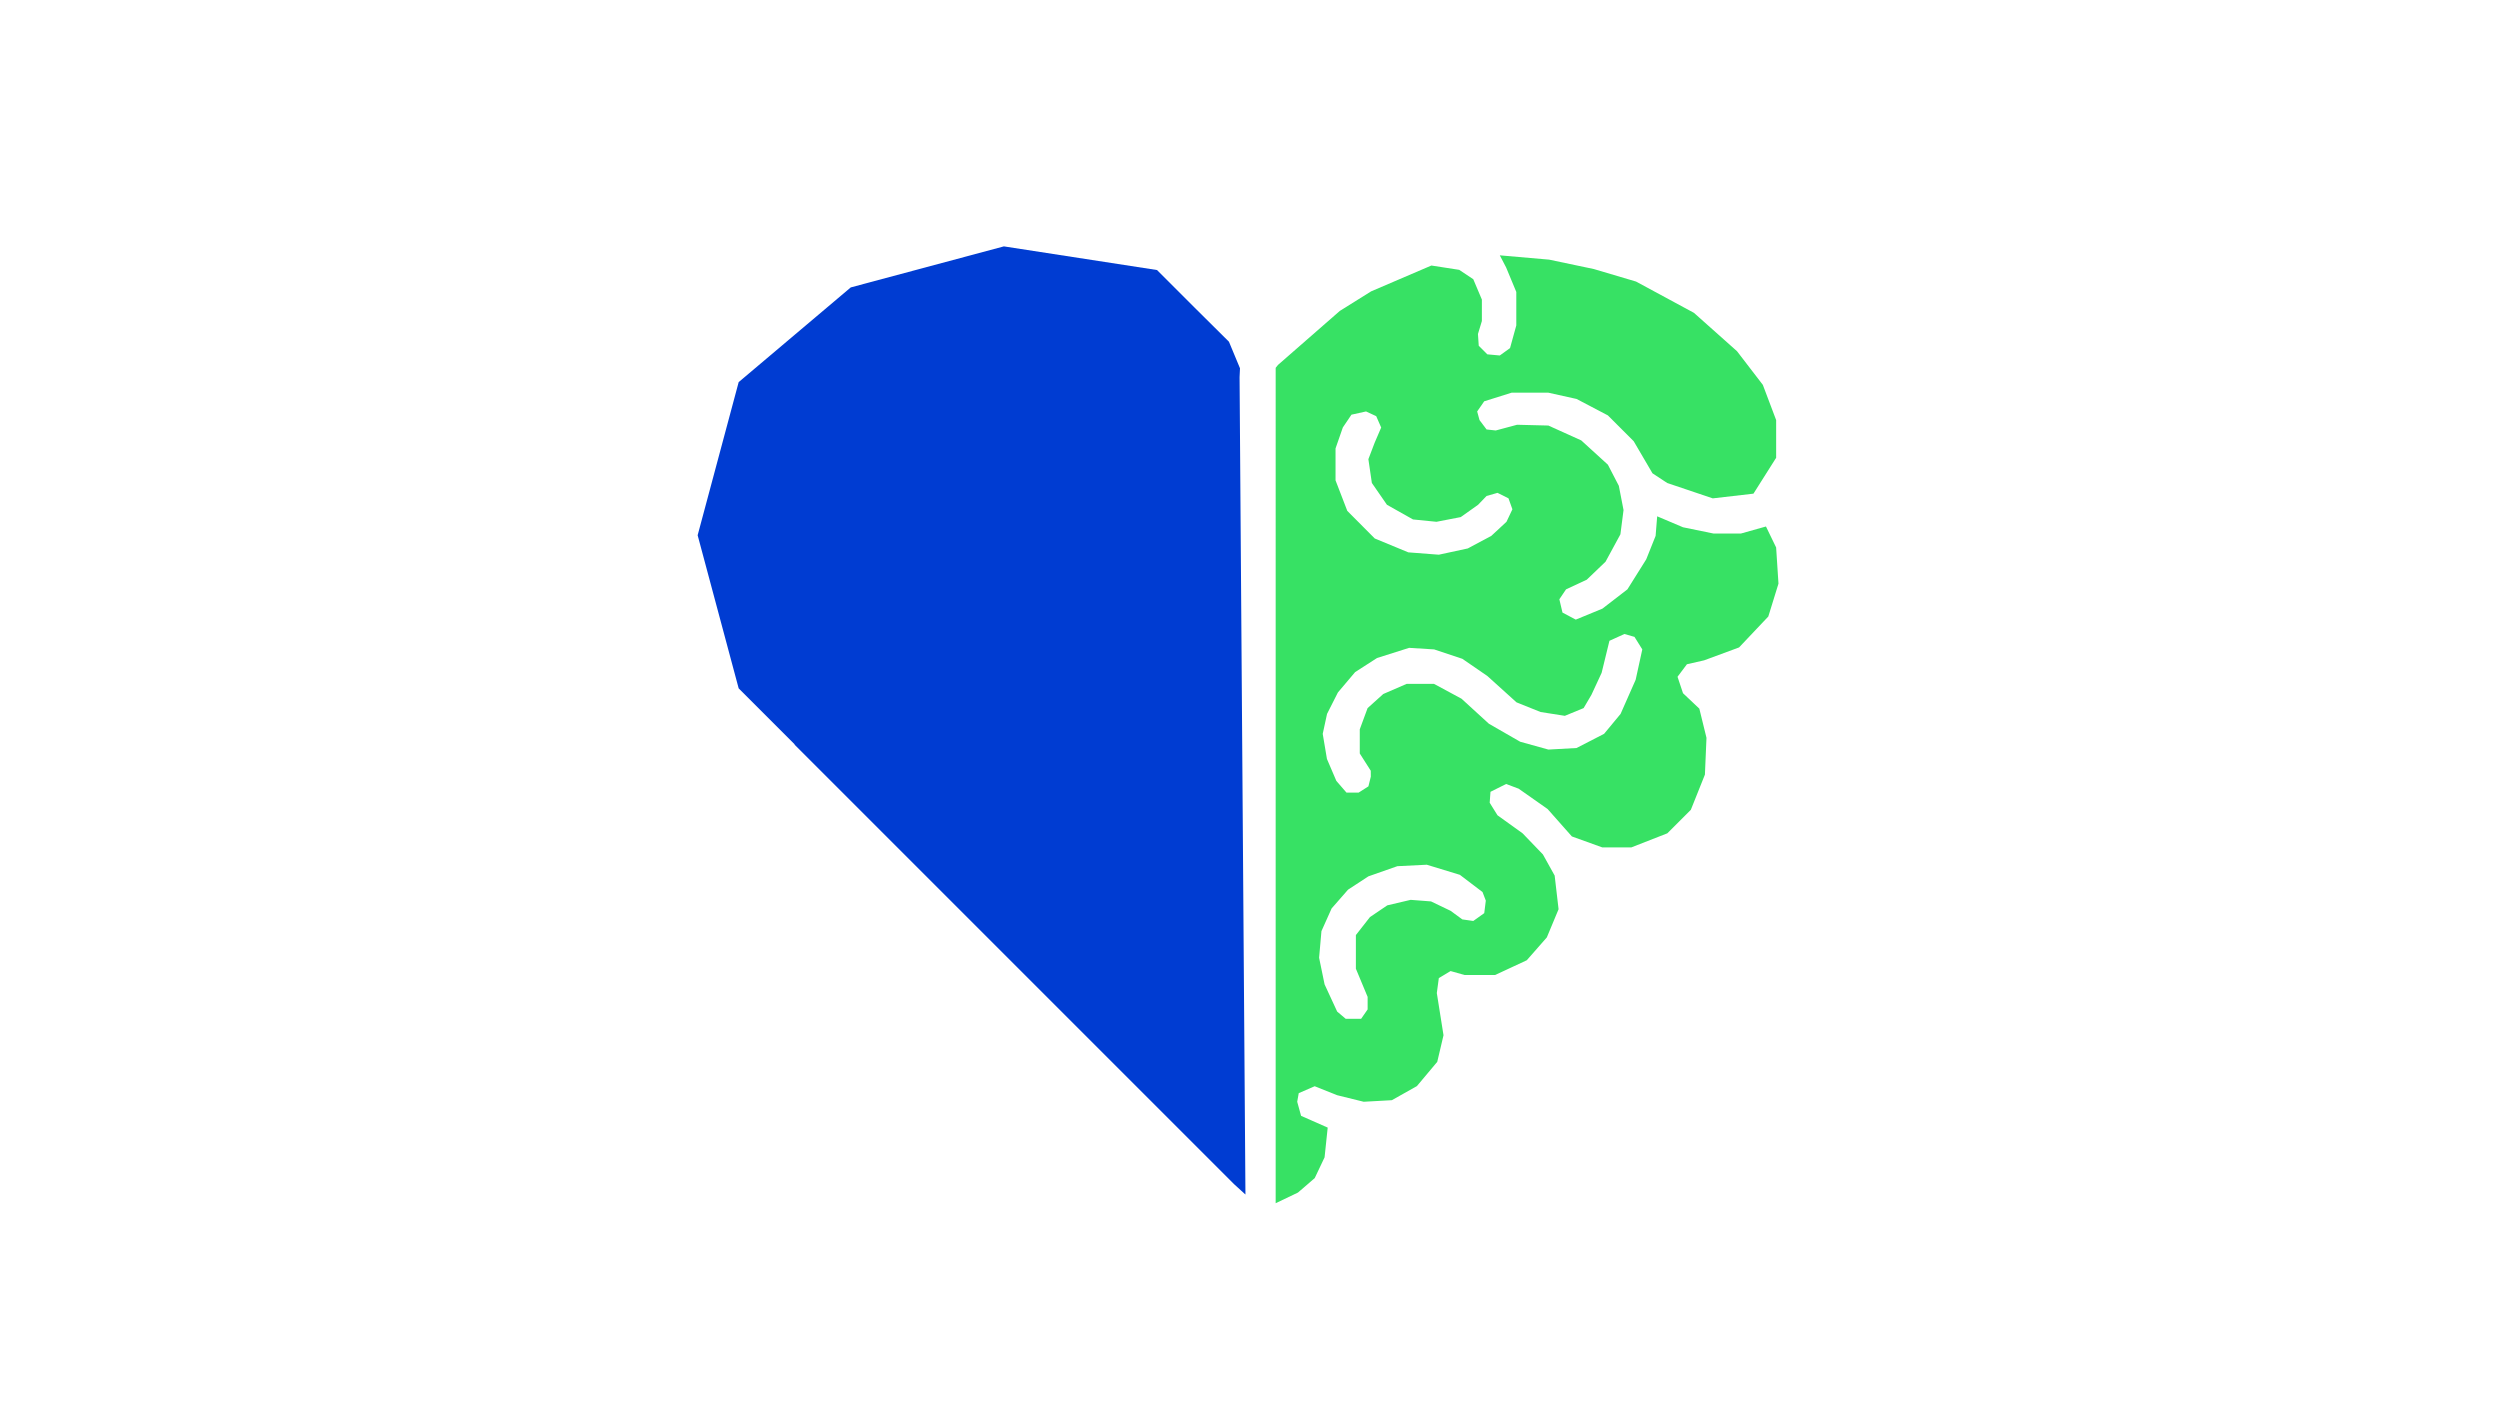 <?xml version="1.0" encoding="UTF-8"?>
<svg id="Lager_1" data-name="Lager 1" xmlns="http://www.w3.org/2000/svg" viewBox="0 0 1920 1080">
  <defs>
    <style>
      .cls-1 {
        fill: #37e164;
      }

      .cls-2 {
        fill: #003cd2;
      }
    </style>
  </defs>
  <path class="cls-1" d="M981.51,280.25l47.48-41.47,24.04-15.02,46.28-19.84,21.34,3.31,10.82,7.21,6.61,15.63v16.48l-3.01,9.96.6,9.02,6.61,6.61,9.57.87,7.86-5.68,4.81-17.43v-25.68l-7.81-18.8-4.86-9.32,37.91,3.31,34.26,7.21,32.46,9.62,44.48,24.04,33.06,29.45,19.84,25.85,10.22,27.05v28.94l-17.43,27.56-31.26,3.61-34.94-11.78-11.34-7.46-14.43-24.64-19.84-19.84-24.04-12.62-21.64-4.81h-28.25l-21.04,6.61-5.41,7.81,1.8,6.61,5.41,7.21,7.05.78,16.39-4.39,24.04.6,25.25,11.42,20.44,18.63,8.42,16.23,3.61,18.63-2.4,18.63-11.42,21.04-14.43,13.82-15.91,7.42-5.13,7.6,2.4,10.22,10.22,5.41,20.44-8.42,19.21-14.82,14.45-23.05,7.21-18.03,1.2-15.02,19.84,8.42,23.44,4.81h21.04l19.23-5.41,7.81,16.11,1.8,27.77-7.81,25.25-22.46,23.75-26.83,9.91-13.22,3.01-7.21,9.62,4.21,12.62,12.54,11.85,5.49,22.41-1.2,28.25-10.82,27.05-18.03,18.03-27.65,10.82h-22.33l-23.35-8.42-18.63-21.04-22.24-15.63-9.62-3.61-12.02,6.01-.6,8.42,6.01,9.62,19.23,13.82,15.63,16.23,9.02,16.23,3.01,25.85-9.02,21.64-15.39,17.54-24.28,11.31h-23.59l-10.67-3.01-9.02,5.41-1.54,11.49,5.14,32.39-4.81,20.44-15.63,18.63-19.23,10.82-21.64,1.2-20.38-5.03-17.24-6.89-12.26,5.32-1.17,6.61,2.98,10.82,20.44,9.02-2.4,22.84-7.57,15.96-12.86,11.08-17.13,8.21V282.49l1.8-2.24h0,0ZM1031.27,328.36l-5.58,16.04v24.51l9.02,23.44,21.1,21.2,25.78,10.66,23.44,1.8,22.24-4.81,18.03-9.62,11.67-10.82,4.56-9.62-3.01-8.42-8.42-4.21-8.42,2.4-6.5,6.76-13.33,9.46-18.63,3.61-18.03-1.8-20.02-11.27-11.58-16.74-2.67-18.27,4.81-12.62,5.02-11.69-3.82-8.74-7.81-3.61-11.2,2.48-6.66,9.87h0ZM1052.73,591.9l-8.42-13.22v-18.58l6.01-16.28,12.02-10.82,18.03-7.81h20.9l21.17,11.42,21.04,19.23,24.04,13.82,21.64,6.01,21.64-1.2,21.13-10.88,12.68-15.31,11.58-26.21,5.1-23.33-6.01-9.62-7.72-2.21-11.51,5.22-6.01,24.64-7.81,16.83-6.01,10.22-14.42,5.94-18.63-2.93-18.48-7.42-22.39-20.23-19.23-13.22-21.64-7.21-19.23-1.2-24.64,7.81-16.83,10.82-13.22,15.63-8.35,16.48-3.31,15.31,3.24,19.29,7.21,16.83,7.81,9.02h9.3l7.53-4.81,1.84-7.45-.04-4.57h0s0,0,0,0ZM1138.57,685.09l-17.4-13.23-25.4-7.75-22.6,1.12-22.24,7.81-15.63,10.22-12.62,14.43-7.81,17.43-1.8,20.44,4.21,20.44,9.67,20.9,6.56,5.55h11.83l5-7.21v-9.62l-9.02-21.64v-25.85l10.82-13.82,13.3-9,17.95-4.22,15.63,1.2,15.02,7.21,9.02,6.61,8.42,1.2,8.42-6.01,1.2-9.62-2.52-6.58h0s0,0,0,0Z"/>
  <polyline class="cls-2" points="956.5 917.39 951.99 289.7 952.31 282.84 943.83 262.44 917.7 236.5 888.58 207.38 770.98 189.22 653.39 220.73 567.3 293.47 535.79 411.07 567.3 528.67 610.31 571.68 610.19 571.86 676.95 638.62 676.94 638.62 947.71 909.38 947.71 909.38"/>
</svg>